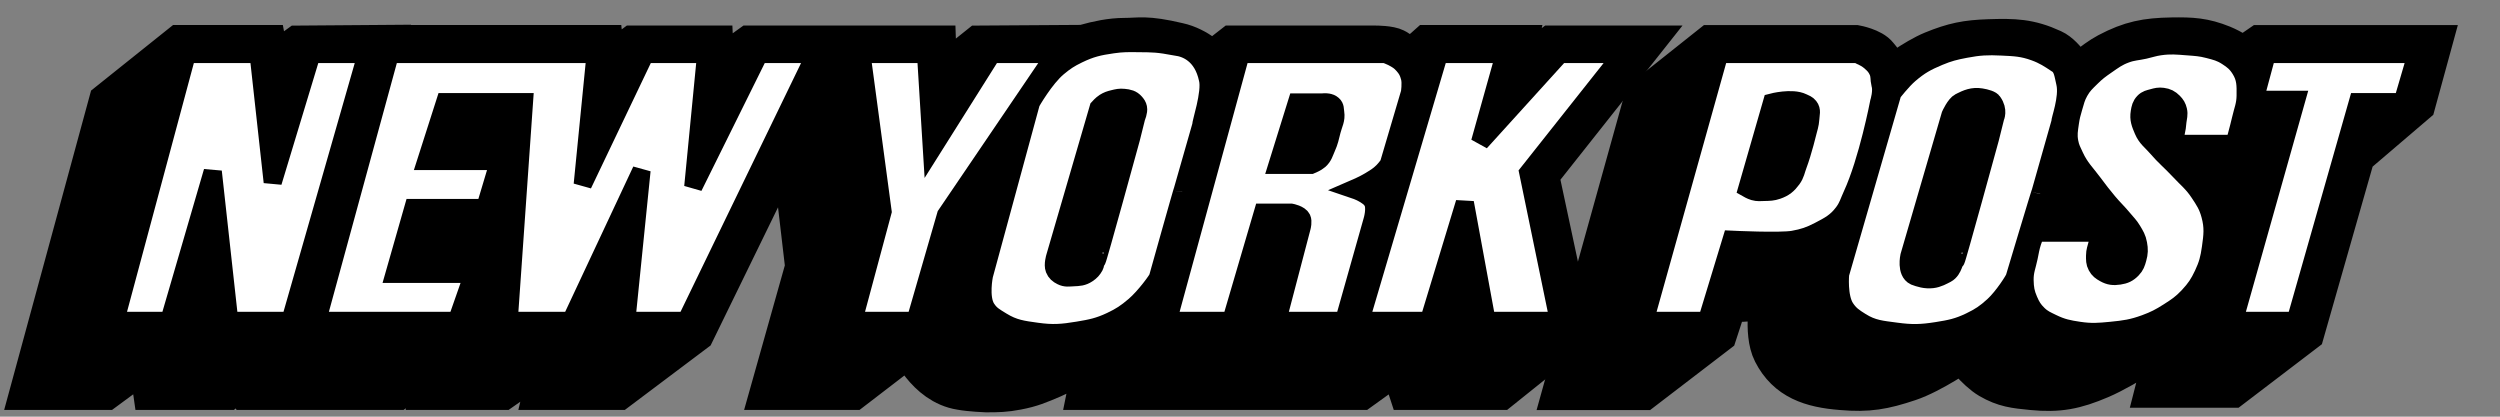 <?xml version="1.0" encoding="UTF-8"?> <svg xmlns="http://www.w3.org/2000/svg" width="192" height="32" viewBox="0 0 192 32" fill="none"><rect x="0" y="0" width="192" height="32" fill="#808080" stroke="none"/><path d="M8.46 7.918L2.5 29.818H8.054L11.486 27.289L11.848 29.818H17.355L18.214 29.095L18.71 29.141L19.116 29.818H30.45L33.476 27.606L33.114 29.818H38.532L42.596 26.974L41.919 29.818H47.428L53.253 25.439L60.747 10.086L61.968 20.518L59.348 29.818H65.445L69.915 26.387C69.915 26.387 71.179 29.413 73.797 29.818C74.519 29.954 75.738 30 75.738 30C76.642 30 77.185 29.991 78.087 29.818C79.181 29.612 79.772 29.352 80.796 28.916C82.233 28.304 84.273 26.929 84.273 26.929L83.687 29.818H89.465L92.356 27.832L91.859 29.818H104.456L107.527 27.606L108.25 29.818H115.159L120.622 25.439L118.048 13.383L125.77 3.63H119.222L115.791 6.204L116.378 3.584H109.696L108.475 4.668C108.475 4.668 107.527 4.126 107.121 3.855C106.714 3.63 105.677 3.63 105.677 3.63H94.704L93.078 4.894C93.078 4.894 91.95 3.721 90.46 3.404C87.975 2.818 87.524 3.042 86.35 3.042C84.318 3.042 82.015 3.992 82.015 3.992L82.061 3.584L75.244 3.63L71.856 6.339L71.765 3.63H65.083L62.825 5.302L63.458 3.63H57.633L54.743 5.708L54.652 3.63H48.692L46.389 5.346L46.209 3.585H29.502L28.643 4.038L28.869 3.585L22.954 3.631L20.651 5.303L20.335 3.586H13.877L8.46 7.918Z" fill="black" stroke="black" stroke-width="3.333" stroke-miterlimit="3.864"></path><path d="M131.446 3.592L126.389 7.611L120.203 29.827H126.163L131.763 25.537L132.575 23.054C132.575 23.054 133.709 23.086 134.427 23.008C135.086 22.936 136.097 22.693 136.097 22.693C136.097 22.693 135.509 25.519 136.279 27.027C137.316 29.062 139.122 29.647 141.425 29.827C143.503 30.007 144.652 29.79 146.572 29.15C148.322 28.567 150.728 26.892 150.728 26.892C150.728 26.892 151.849 28.384 152.849 28.97C153.967 29.622 154.767 29.7 156.055 29.827C158.098 30.028 159.351 29.781 161.249 28.97C163.279 28.111 166.712 25.762 166.712 25.762L165.718 29.646H171.362L176.871 25.446L180.753 11.855L185.405 7.882L186.579 3.592H173.62L172.31 4.495C172.31 4.495 171.326 3.87 170.64 3.592C169.236 3.024 168.315 2.982 166.801 3.005C164.845 3.037 163.655 3.266 161.925 4.18C160.857 4.743 159.442 6.03 159.442 6.03C159.442 6.03 158.583 4.36 157.59 3.909C155.829 3.096 154.667 3.081 152.759 3.141C151.05 3.196 150.052 3.396 148.47 4.043C147.095 4.607 145.218 6.03 145.218 6.03C145.218 6.03 144.585 4.857 144.134 4.36C143.728 3.818 142.509 3.592 142.509 3.592L131.446 3.592Z" fill="black" stroke="black" stroke-width="3.333" stroke-miterlimit="3.864"></path><path d="M14.352 4.145L8.844 24.645H12.997L16.339 13.176L17.604 24.645H22.299L28.17 4.145H23.926L20.946 13.987L19.861 4.145H14.352Z" fill="white"></path><path d="M29.944 4.145L24.344 24.645H35.09L36.355 21.032H30.305L31.75 15.976H37.259L38.341 12.363H32.743L34.188 7.847H40.239L39.064 24.645H43.85L49.269 13.085L48.095 24.645H52.702L62.635 4.145H58.3L53.244 14.349L54.237 4.145H49.541L44.755 14.169L45.748 4.145L29.944 4.145Z" fill="white"></path><path d="M29.944 4.145L24.344 24.645H35.09L36.355 21.032H30.305L31.75 15.976H37.259L38.341 12.363H32.743L34.188 7.847H40.239L39.064 24.645H43.85L49.269 13.085L48.095 24.645H52.702L62.635 4.145H58.3L53.244 14.349L54.237 4.145H49.541L44.755 14.169L45.748 4.145L29.944 4.145Z" stroke="black" stroke-width="1.397" stroke-miterlimit="3.864"></path><path d="M14.352 4.145L8.844 24.645H12.997L16.339 13.176L17.604 24.645H22.299L28.17 4.145H23.926L20.946 13.987L19.861 4.145H14.352Z" stroke="black" stroke-width="1.397" stroke-miterlimit="3.864"></path><path d="M79.178 7.871L75.566 21.146C75.566 21.146 75.217 22.84 75.746 23.675C76.066 24.182 76.41 24.352 76.92 24.669C77.858 25.25 78.537 25.328 79.629 25.48C80.851 25.652 81.573 25.592 82.789 25.391C83.802 25.224 84.391 25.105 85.318 24.669C86.078 24.31 86.485 24.039 87.125 23.494C87.964 22.781 88.931 21.418 88.931 21.327C88.931 21.327 90.827 14.554 90.827 14.644L92.273 9.586C92.182 9.586 93.039 7.103 92.768 6.064C92.362 4.168 91.098 3.672 90.33 3.581C88.886 3.31 88.572 3.321 87.441 3.31C86.665 3.301 86.222 3.291 85.454 3.401C84.383 3.555 83.763 3.695 82.789 4.169C82.148 4.48 81.802 4.706 81.255 5.162C80.231 6.013 79.178 7.871 79.178 7.871Z" fill="white"></path><path d="M66.155 4.145L67.781 16.245L65.523 24.645H70.308L72.657 16.516L81.055 4.145H76.18L71.573 11.46L71.122 4.145H66.155Z" fill="white"></path><path d="M84.373 8.286L81.031 19.755C81.031 19.755 80.856 20.331 80.985 20.659C81.097 20.936 81.261 21.066 81.527 21.2C81.844 21.359 82.078 21.307 82.431 21.291C82.866 21.272 83.152 21.263 83.516 21.02C83.774 20.848 83.905 20.705 84.056 20.432C84.148 20.266 84.102 19.846 84.236 19.981C84.282 20.027 86.856 10.635 86.856 10.635L87.262 9.008C87.262 9.008 87.457 8.567 87.398 8.286C87.361 8.109 87.291 8.017 87.173 7.88C86.933 7.607 86.676 7.555 86.314 7.518C85.998 7.486 85.811 7.532 85.501 7.609C85.225 7.677 85.066 7.728 84.824 7.88C84.624 8.005 84.373 8.286 84.373 8.286Z" fill="black" stroke="black" stroke-width="1.397" stroke-miterlimit="3.864"></path><path d="M95.279 4.145L89.68 24.645H94.557L96.995 16.336H99.162C99.162 16.336 99.823 16.459 99.975 16.787C100.079 17.011 99.975 17.42 99.975 17.42L98.079 24.645H103.226L105.395 16.969C105.395 16.969 105.721 15.935 105.395 15.433C105.216 15.16 105.036 15.065 104.762 14.891C104.469 14.704 103.948 14.529 103.948 14.529C103.948 14.529 104.744 14.187 105.213 13.898C105.62 13.646 105.867 13.513 106.206 13.175C106.401 12.981 106.657 12.633 106.657 12.633L108.284 7.124C108.284 7.124 108.399 6.394 108.284 5.951C108.178 5.547 108.062 5.316 107.787 5.003C107.514 4.688 107.297 4.563 106.929 4.37C106.726 4.265 106.386 4.145 106.386 4.145" fill="white"></path><path d="M99.607 7.872L98.117 12.658H100.691C100.691 12.658 101.112 12.486 101.323 12.298C101.641 12.012 101.691 11.738 101.865 11.349C102.084 10.86 102.141 10.558 102.271 10.039C102.407 9.5 102.626 9.19 102.542 8.64C102.505 8.403 102.541 8.213 102.361 8.052C102.233 7.937 102.126 7.902 101.956 7.872C101.8 7.844 101.548 7.872 101.548 7.872L99.607 7.872Z" fill="black" stroke="black" stroke-width="1.397" stroke-miterlimit="3.864"></path><path d="M110.512 4.145L104.461 24.645H109.744L112.499 15.568L114.169 24.645H119.723L117.376 13.265L124.601 4.145H119.814L113.672 10.918L115.57 4.145L110.512 4.145Z" fill="white"></path><path d="M110.512 4.145L104.461 24.645H109.744L112.499 15.568L114.169 24.645H119.723L117.376 13.265L124.601 4.145H119.814L113.672 10.918L115.57 4.145L110.512 4.145Z" stroke="black" stroke-width="1.397" stroke-miterlimit="3.864"></path><path d="M95.279 4.145L89.68 24.645H94.557L96.995 16.336H99.162C99.162 16.336 99.823 16.459 99.975 16.787C100.079 17.011 99.975 17.42 99.975 17.42L98.079 24.645H103.226L105.395 16.969C105.395 16.969 105.721 15.935 105.395 15.433C105.216 15.16 105.036 15.065 104.762 14.891C104.469 14.704 103.948 14.529 103.948 14.529C103.948 14.529 104.744 14.187 105.213 13.898C105.62 13.646 105.867 13.513 106.206 13.175C106.401 12.981 106.657 12.633 106.657 12.633L108.284 7.124C108.284 7.124 108.399 6.394 108.284 5.951C108.178 5.547 108.062 5.316 107.787 5.003C107.514 4.688 107.297 4.563 106.929 4.37C106.726 4.265 106.386 4.145 106.386 4.145H95.279Z" stroke="black" stroke-width="1.397" stroke-miterlimit="3.864"></path><path d="M79.178 7.871L75.566 21.146C75.566 21.146 75.217 22.84 75.746 23.675C76.066 24.182 76.41 24.352 76.92 24.669C77.858 25.25 78.537 25.328 79.629 25.48C80.851 25.652 81.573 25.592 82.789 25.391C83.802 25.224 84.391 25.105 85.318 24.669C86.078 24.31 86.485 24.039 87.125 23.494C87.964 22.781 88.931 21.418 88.931 21.327C88.931 21.327 90.827 14.554 90.827 14.644L92.273 9.586C92.182 9.586 93.039 7.103 92.768 6.064C92.362 4.168 91.098 3.672 90.33 3.581C88.886 3.31 88.572 3.321 87.441 3.31C86.665 3.301 86.222 3.291 85.454 3.401C84.383 3.555 83.763 3.695 82.789 4.169C82.148 4.48 81.802 4.706 81.255 5.162C80.231 6.013 79.178 7.871 79.178 7.871Z" stroke="black" stroke-width="1.397" stroke-miterlimit="3.864"></path><path d="M66.155 4.145L67.781 16.245L65.523 24.645H70.308L72.657 16.516L81.055 4.145H76.179L71.573 11.46L71.121 4.145H66.155Z" stroke="black" stroke-width="1.397" stroke-miterlimit="3.864"></path><path d="M132.039 4.145L126.305 24.645H131.091L132.987 18.414C132.987 18.414 136.735 18.594 137.728 18.414C138.496 18.277 138.989 18.115 139.715 17.735C140.518 17.316 141.02 17.058 141.567 16.336C141.923 15.865 141.995 15.518 142.244 14.982C143.459 12.351 144.321 7.847 144.321 7.847C144.321 7.847 144.592 6.99 144.411 6.448C144.321 6.086 144.397 5.812 144.23 5.455C144.068 5.102 143.892 4.939 143.599 4.687C143.274 4.41 143.057 4.37 142.649 4.145H142.469" fill="white"></path><path d="M136.093 7.874L134.195 14.467C134.195 14.467 134.487 14.634 134.694 14.692C134.999 14.778 135.189 14.746 135.505 14.738C135.896 14.729 136.13 14.729 136.499 14.602C137.021 14.42 137.302 14.191 137.628 13.745C137.898 13.373 137.917 13.089 138.08 12.661C138.456 11.664 138.847 10.041 138.847 10.041C138.847 10.041 139.013 9.497 139.028 9.139C139.042 8.767 139.17 8.48 138.938 8.191C138.794 8.01 138.648 7.975 138.44 7.874C137.619 7.472 136.093 7.874 136.093 7.874Z" fill="black" stroke="black" stroke-width="1.397" stroke-miterlimit="3.864"></path><path d="M145.338 7.138L141.319 21.045C141.319 21.045 141.152 22.805 141.727 23.665C142.064 24.173 142.382 24.377 142.9 24.703C143.829 25.29 144.522 25.322 145.609 25.471C146.83 25.638 147.552 25.619 148.769 25.425C149.782 25.265 150.373 25.146 151.298 24.703C152.064 24.334 152.478 24.057 153.105 23.484C153.884 22.77 154.73 21.406 154.73 21.316C154.73 21.316 156.716 14.679 156.716 14.768L158.252 9.35C158.162 9.35 158.885 7.509 158.614 6.37C158.464 5.75 158.433 5.151 157.935 4.88C157.395 4.519 156.961 4.229 156.265 3.977C155.327 3.636 154.734 3.618 153.736 3.57C152.644 3.517 152.013 3.547 150.938 3.752C150.126 3.906 149.667 4.021 148.906 4.338C147.958 4.734 147.427 5.026 146.648 5.693C146.07 6.186 145.338 7.138 145.338 7.138Z" fill="white"></path><path d="M149.8 8.837L146.64 19.675C146.64 19.675 146.369 20.892 147.045 21.209C147.407 21.345 147.868 21.496 148.401 21.434C148.849 21.384 149.212 21.163 149.483 21.028C150.071 20.712 150.071 19.855 150.206 19.989C150.252 20.035 152.825 10.644 152.825 10.644L153.231 9.017C153.231 9.017 153.502 8.475 153.051 7.844C152.96 7.663 152.522 7.543 152.148 7.482C151.507 7.378 151.064 7.572 150.522 7.844C150.162 8.024 149.8 8.837 149.8 8.837Z" fill="black" stroke="black" stroke-width="1.397" stroke-miterlimit="3.864"></path><path d="M174.092 4.145L173.144 7.667H176.349L171.562 24.645H176.304L181.09 7.847H184.522L185.606 4.145L174.092 4.145Z" fill="white"></path><path d="M166.823 11.049H171.61C171.61 11.049 171.936 9.898 172.107 9.153C172.267 8.452 172.46 8.064 172.467 7.346C172.476 6.538 172.49 5.998 172.061 5.314C171.763 4.84 171.495 4.623 171.022 4.321C170.529 4.006 170.19 3.928 169.623 3.779C169.003 3.616 168.635 3.602 167.997 3.553C167.172 3.49 166.695 3.437 165.875 3.553C165.41 3.62 165.16 3.72 164.7 3.824C164.139 3.951 163.798 3.94 163.256 4.141C162.628 4.373 162.317 4.618 161.766 4.998C161.282 5.333 161.009 5.532 160.592 5.948C160.201 6.334 159.957 6.55 159.688 7.03C159.441 7.473 159.38 7.762 159.237 8.249C159.105 8.701 159.032 8.958 158.966 9.423C158.886 9.999 158.813 10.343 158.92 10.914C159.002 11.357 159.135 11.588 159.325 11.997C159.741 12.893 160.181 13.282 160.77 14.075C161.197 14.648 161.44 14.97 161.9 15.519C162.34 16.045 162.637 16.3 163.073 16.829C163.344 17.157 163.531 17.321 163.75 17.686C163.977 18.066 164.123 18.29 164.201 18.725C164.281 19.158 164.275 19.429 164.155 19.855C164.061 20.195 163.993 20.411 163.748 20.666C163.45 20.979 163.183 21.099 162.755 21.164C162.315 21.229 162.015 21.201 161.627 20.983C161.354 20.83 161.187 20.715 161.039 20.441C160.887 20.158 160.904 19.95 160.904 19.629C160.904 19.269 161.003 19.076 161.085 18.725C161.163 18.389 161.31 17.868 161.31 17.868H156.344C156.344 17.868 156.163 18.303 156.073 18.59C155.931 19.038 155.897 19.304 155.801 19.764C155.659 20.447 155.472 20.827 155.485 21.525C155.499 22.137 155.558 22.5 155.801 23.06C156.004 23.526 156.16 23.789 156.524 24.144C156.881 24.492 157.16 24.602 157.608 24.821C158.364 25.19 158.851 25.285 159.684 25.409C160.625 25.547 161.177 25.501 162.124 25.409C163.161 25.307 163.763 25.225 164.742 24.867C165.482 24.594 165.884 24.386 166.548 23.963C167.193 23.552 167.561 23.304 168.084 22.744C168.619 22.169 168.877 21.784 169.212 21.073C169.562 20.327 169.684 19.858 169.799 19.041C169.937 18.064 170.012 17.465 169.753 16.512C169.558 15.79 169.31 15.42 168.896 14.797C168.399 14.049 167.973 13.739 167.361 13.081C166.707 12.38 166.27 12.047 165.645 11.32C165.218 10.827 164.861 10.611 164.606 10.01C164.389 9.499 164.244 9.16 164.335 8.611C164.389 8.291 164.429 8.079 164.652 7.843C164.851 7.631 165.048 7.606 165.329 7.527C165.619 7.446 165.796 7.399 166.096 7.438C166.447 7.484 166.658 7.592 166.91 7.843C167.109 8.044 167.205 8.199 167.27 8.475C167.346 8.801 167.261 8.999 167.224 9.333C167.192 9.687 167.17 9.89 167.089 10.236C167.011 10.561 166.818 11.049 166.818 11.049" fill="white"></path><path d="M166.823 11.049H171.61C171.61 11.049 171.936 9.898 172.107 9.153C172.267 8.452 172.46 8.064 172.467 7.346C172.476 6.538 172.49 5.998 172.061 5.314C171.763 4.84 171.495 4.623 171.022 4.321C170.529 4.006 170.19 3.928 169.623 3.779C169.003 3.616 168.635 3.602 167.997 3.553C167.172 3.49 166.695 3.437 165.875 3.553C165.41 3.62 165.16 3.72 164.7 3.824C164.139 3.951 163.798 3.94 163.256 4.141C162.628 4.373 162.317 4.618 161.766 4.998C161.282 5.333 161.009 5.532 160.592 5.948C160.201 6.334 159.957 6.55 159.688 7.03C159.441 7.473 159.38 7.762 159.237 8.249C159.105 8.701 159.032 8.958 158.966 9.423C158.886 9.999 158.813 10.343 158.92 10.914C159.002 11.357 159.135 11.588 159.325 11.997C159.741 12.893 160.181 13.282 160.77 14.075C161.197 14.648 161.44 14.97 161.9 15.519C162.34 16.045 162.637 16.3 163.073 16.829C163.344 17.157 163.531 17.321 163.75 17.686C163.977 18.066 164.123 18.29 164.201 18.725C164.281 19.158 164.275 19.429 164.155 19.855C164.061 20.195 163.993 20.411 163.748 20.666C163.45 20.979 163.183 21.099 162.755 21.164C162.315 21.229 162.015 21.201 161.627 20.983C161.354 20.83 161.187 20.715 161.039 20.441C160.887 20.158 160.904 19.95 160.904 19.629C160.904 19.269 161.003 19.076 161.085 18.725C161.163 18.389 161.31 17.868 161.31 17.868H156.344C156.344 17.868 156.163 18.303 156.073 18.59C155.931 19.038 155.897 19.304 155.801 19.764C155.659 20.447 155.472 20.827 155.485 21.525C155.499 22.137 155.558 22.5 155.801 23.06C156.004 23.526 156.16 23.789 156.524 24.144C156.881 24.492 157.16 24.602 157.608 24.821C158.364 25.19 158.851 25.285 159.684 25.409C160.625 25.547 161.177 25.501 162.124 25.409C163.161 25.307 163.763 25.225 164.742 24.867C165.482 24.594 165.884 24.386 166.548 23.963C167.193 23.552 167.561 23.304 168.084 22.744C168.619 22.169 168.877 21.784 169.212 21.073C169.562 20.327 169.684 19.858 169.799 19.041C169.937 18.064 170.012 17.465 169.753 16.512C169.558 15.79 169.31 15.42 168.896 14.797C168.399 14.049 167.973 13.739 167.361 13.081C166.707 12.38 166.27 12.047 165.645 11.32C165.218 10.827 164.861 10.611 164.606 10.01C164.389 9.499 164.244 9.16 164.335 8.611C164.389 8.291 164.429 8.079 164.652 7.843C164.851 7.631 165.048 7.606 165.329 7.527C165.619 7.446 165.796 7.399 166.096 7.438C166.447 7.484 166.658 7.592 166.91 7.843C167.109 8.044 167.205 8.199 167.27 8.475C167.346 8.801 167.261 8.999 167.224 9.333C167.192 9.687 167.17 9.89 167.089 10.236C167.011 10.561 166.818 11.049 166.818 11.049L166.823 11.049Z" stroke="black" stroke-width="1.397" stroke-miterlimit="3.864"></path><path d="M145.338 7.138L141.319 21.045C141.319 21.045 141.152 22.805 141.727 23.665C142.064 24.173 142.382 24.377 142.9 24.703C143.829 25.29 144.522 25.322 145.609 25.471C146.83 25.638 147.552 25.619 148.769 25.425C149.782 25.265 150.373 25.146 151.298 24.703C152.064 24.334 152.478 24.057 153.105 23.484C153.884 22.77 154.73 21.406 154.73 21.316C154.73 21.316 156.716 14.679 156.716 14.768L158.252 9.35C158.162 9.35 158.885 7.509 158.614 6.37C158.464 5.75 158.433 5.151 157.935 4.88C157.395 4.519 156.961 4.229 156.265 3.977C155.327 3.636 154.734 3.618 153.736 3.57C152.644 3.517 152.013 3.547 150.938 3.752C150.126 3.906 149.667 4.021 148.906 4.338C147.958 4.734 147.427 5.026 146.648 5.693C146.07 6.186 145.338 7.138 145.338 7.138Z" stroke="black" stroke-width="1.397" stroke-miterlimit="3.864"></path><path d="M132.039 4.145L126.305 24.645H131.091L132.987 18.414C132.987 18.414 136.735 18.594 137.728 18.414C138.496 18.277 138.989 18.115 139.715 17.735C140.518 17.316 141.02 17.058 141.567 16.336C141.923 15.865 141.995 15.518 142.244 14.982C143.459 12.351 144.321 7.847 144.321 7.847C144.321 7.847 144.592 6.99 144.411 6.448C144.321 6.086 144.397 5.812 144.23 5.455C144.068 5.102 143.892 4.939 143.599 4.687C143.274 4.41 143.057 4.37 142.649 4.145H142.469L132.039 4.145Z" stroke="black" stroke-width="1.397" stroke-miterlimit="3.864"></path><path d="M174.092 4.145L173.144 7.667H176.349L171.562 24.645H176.304L181.09 7.847H184.522L185.606 4.145L174.092 4.145Z" stroke="black" stroke-width="1.397" stroke-miterlimit="3.864"></path></svg> 
